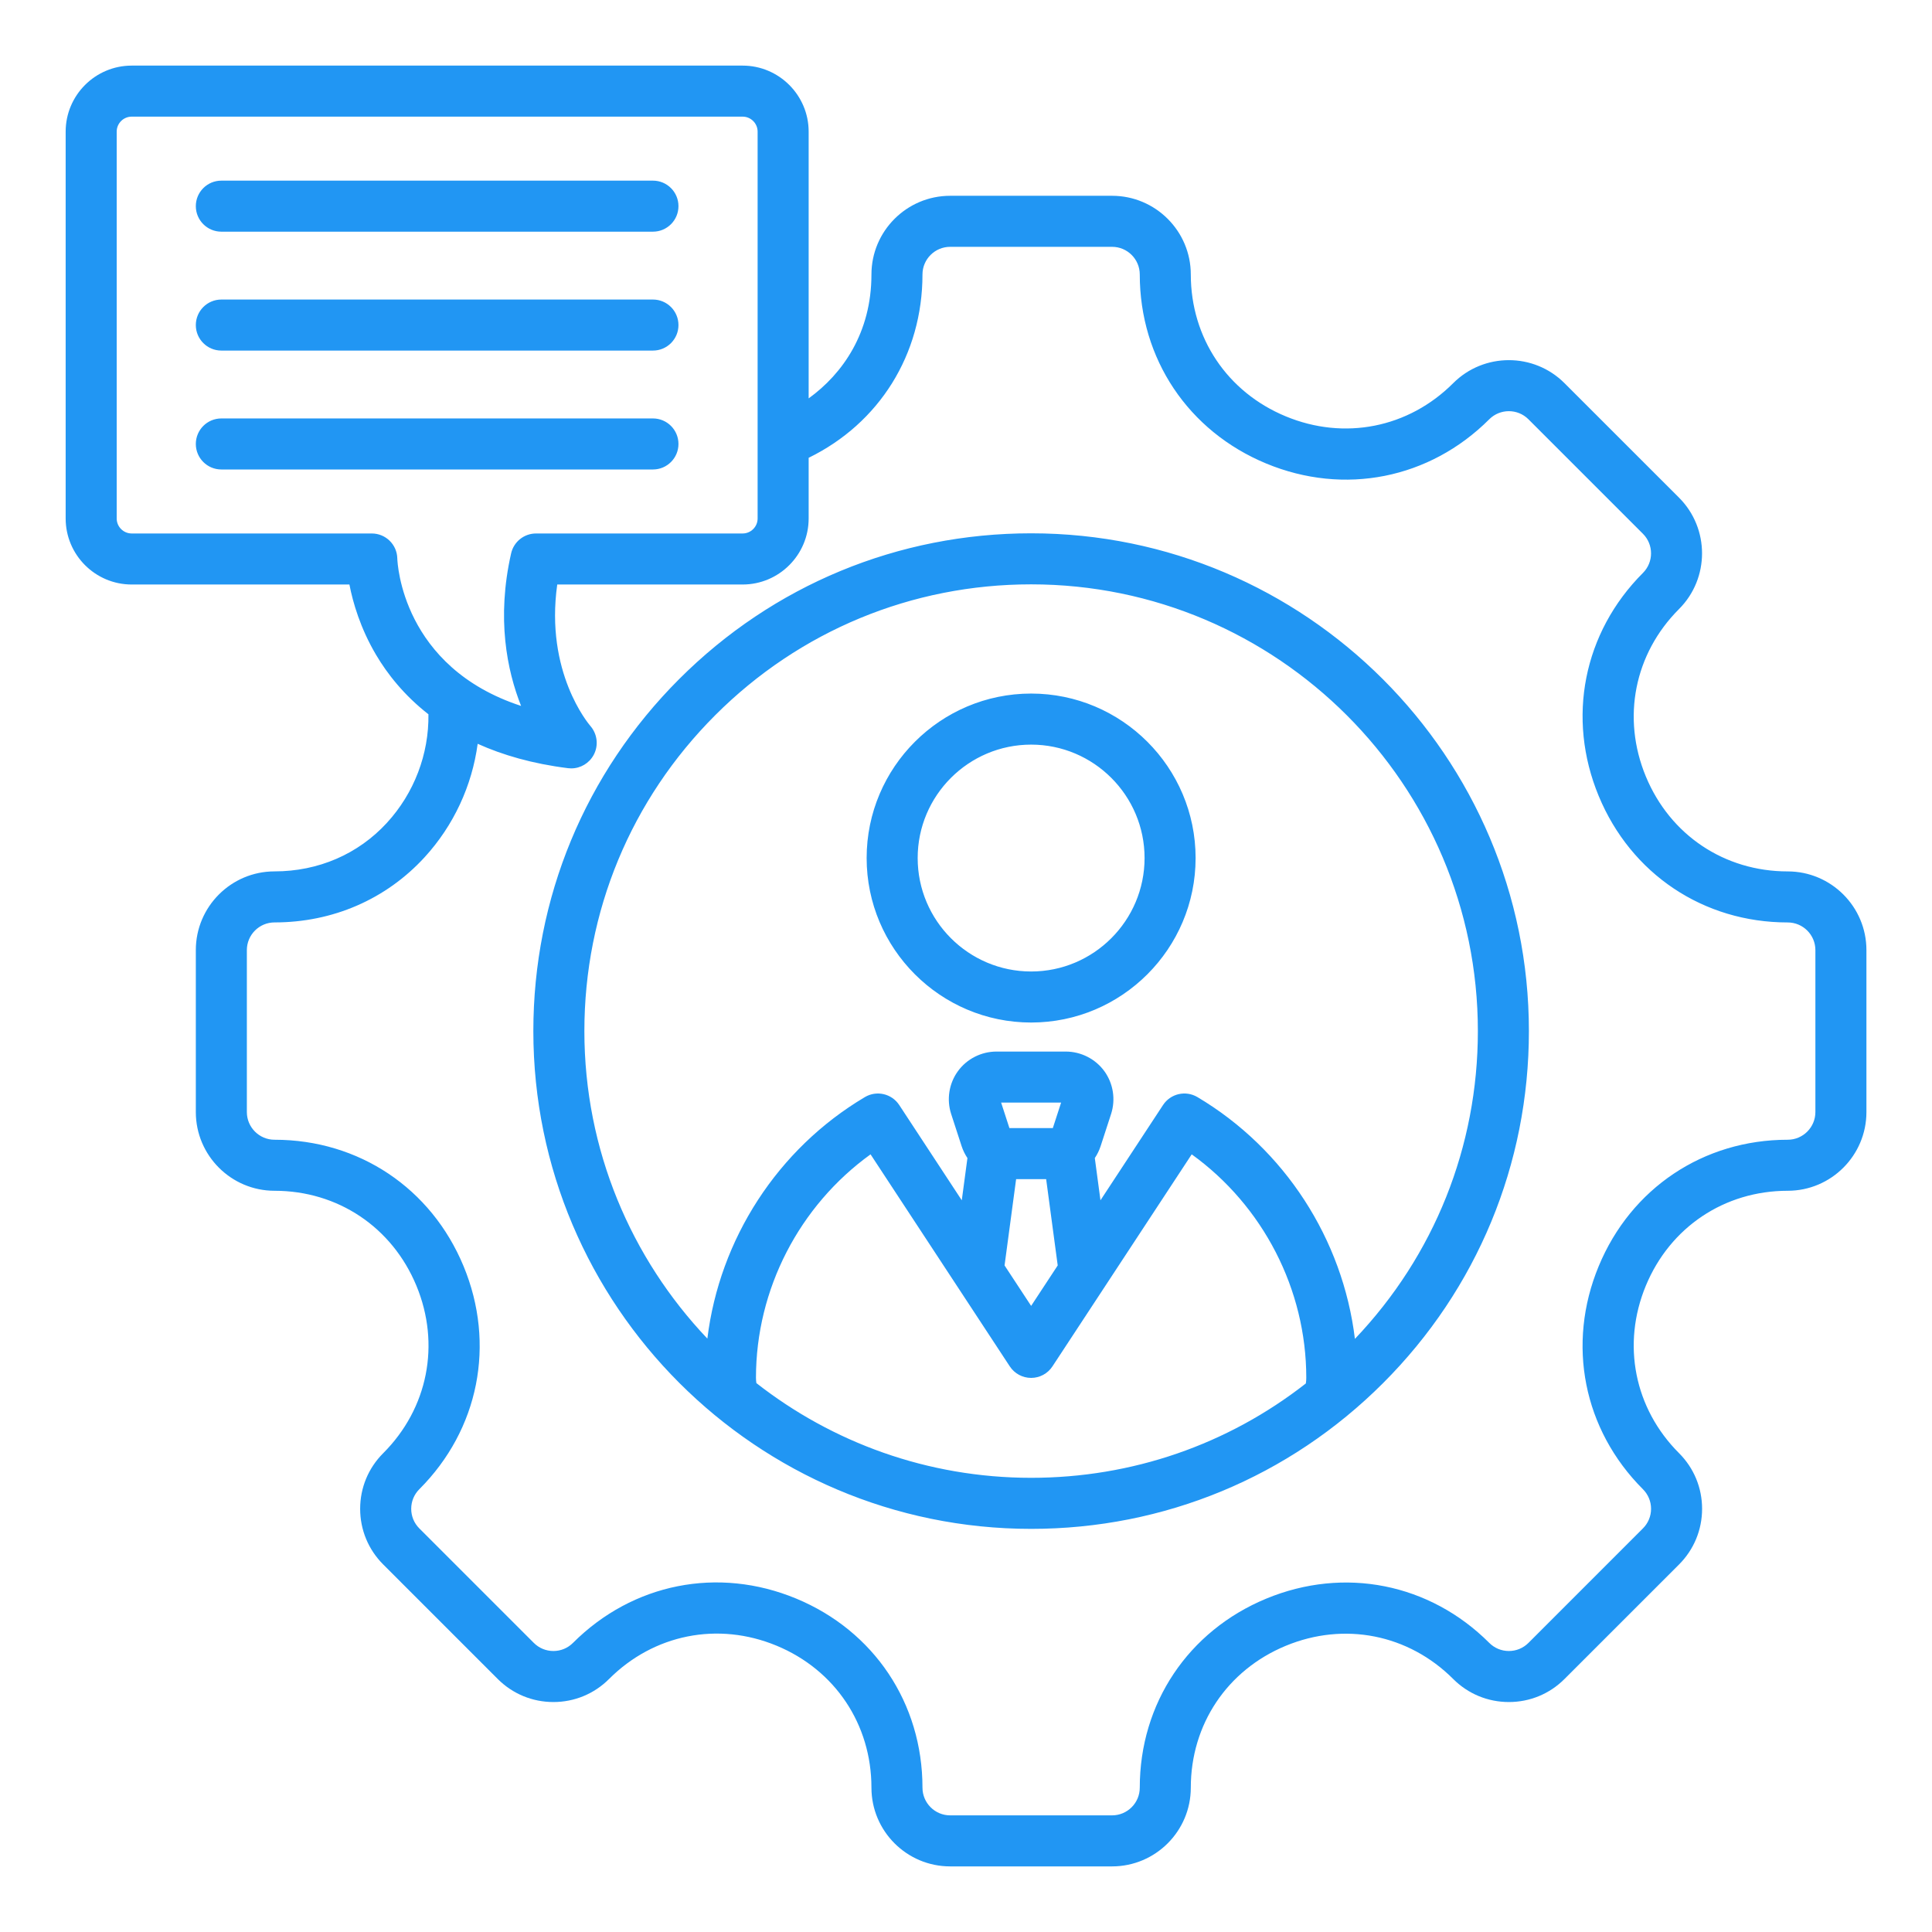 <svg width="70" height="70" viewBox="0 0 70 70" fill="none" xmlns="http://www.w3.org/2000/svg">
<path d="M64.772 31.573C62.48 31.573 60.511 30.255 59.632 28.133C58.753 26.011 59.214 23.686 60.835 22.066C61.946 20.954 61.946 19.144 60.835 18.032L56.685 13.883C55.573 12.771 53.764 12.771 52.652 13.883C51.031 15.504 48.706 15.965 46.585 15.085C44.463 14.207 43.145 12.237 43.145 9.945C43.145 8.373 41.866 7.094 40.294 7.094H34.426C32.853 7.094 31.574 8.373 31.574 9.945C31.574 12.048 30.539 13.538 29.299 14.434V4.77C29.299 3.451 28.225 2.377 26.906 2.377H4.772C3.452 2.377 2.379 3.451 2.379 4.77V18.785C2.379 20.105 3.452 21.178 4.772 21.178H12.66C12.786 21.83 13.055 22.759 13.623 23.722C14.033 24.416 14.638 25.188 15.523 25.88C15.543 27.321 15.007 28.736 14.018 29.813C12.977 30.948 11.531 31.572 9.947 31.572C8.374 31.572 7.095 32.852 7.095 34.424V40.292C7.095 41.864 8.374 43.144 9.947 43.144C12.239 43.144 14.208 44.462 15.087 46.584C15.966 48.705 15.505 51.03 13.885 52.651C13.346 53.189 13.049 53.905 13.049 54.667C13.049 55.429 13.346 56.145 13.885 56.684L18.034 60.833C18.573 61.372 19.289 61.668 20.051 61.668C20.812 61.668 21.529 61.372 22.067 60.833C23.69 59.21 26.016 58.748 28.136 59.626C30.257 60.504 31.574 62.476 31.574 64.771C31.574 66.343 32.853 67.623 34.426 67.623H40.294C41.866 67.623 43.145 66.343 43.145 64.771C43.145 62.479 44.463 60.509 46.585 59.631C48.707 58.752 51.032 59.213 52.652 60.833C53.191 61.372 53.907 61.668 54.669 61.668C55.431 61.668 56.147 61.372 56.685 60.833L60.835 56.684C61.373 56.145 61.67 55.429 61.67 54.667C61.67 53.905 61.373 53.189 60.835 52.651C59.214 51.03 58.753 48.705 59.632 46.583C60.511 44.462 62.481 43.144 64.772 43.144C66.345 43.144 67.624 41.864 67.624 40.292V34.424C67.624 32.852 66.345 31.573 64.772 31.573ZM14.395 20.234C14.385 19.731 13.974 19.329 13.471 19.329H4.772C4.472 19.329 4.228 19.085 4.228 18.785V4.77C4.228 4.47 4.472 4.226 4.772 4.226H26.906C27.206 4.226 27.45 4.47 27.45 4.77V18.785C27.45 19.085 27.206 19.329 26.906 19.329H19.421C18.989 19.329 18.615 19.628 18.519 20.049C17.985 22.406 18.369 24.289 18.88 25.577C14.574 24.169 14.401 20.41 14.395 20.234ZM65.775 40.292C65.775 40.845 65.325 41.295 64.772 41.295C61.719 41.295 59.094 43.05 57.924 45.876C56.753 48.702 57.368 51.799 59.527 53.958C59.716 54.148 59.821 54.399 59.821 54.667C59.821 54.935 59.716 55.187 59.527 55.376L55.378 59.526C55.188 59.715 54.937 59.819 54.669 59.819C54.401 59.819 54.149 59.715 53.959 59.525C51.8 57.366 48.703 56.752 45.877 57.922C43.051 59.093 41.296 61.717 41.296 64.771C41.296 65.324 40.846 65.774 40.293 65.774H34.426C33.873 65.774 33.423 65.324 33.423 64.771C33.423 61.714 31.668 59.088 28.844 57.918C26.019 56.748 22.922 57.364 20.76 59.525C20.57 59.715 20.319 59.819 20.051 59.819C19.783 59.819 19.531 59.715 19.341 59.525L15.192 55.376C15.003 55.187 14.899 54.935 14.899 54.667C14.899 54.399 15.003 54.147 15.192 53.958C17.352 51.799 17.966 48.702 16.796 45.876C15.625 43.05 13.001 41.295 9.947 41.295C9.394 41.295 8.944 40.845 8.944 40.292V34.424C8.944 33.871 9.394 33.421 9.947 33.421C12.055 33.421 13.985 32.584 15.381 31.063C16.437 29.912 17.103 28.468 17.307 26.949C18.21 27.356 19.291 27.672 20.583 27.833C20.622 27.838 20.66 27.84 20.697 27.84C21.035 27.84 21.349 27.653 21.512 27.349C21.692 27.011 21.643 26.595 21.393 26.306C21.321 26.222 19.743 24.355 20.19 21.178H26.906C28.225 21.178 29.299 20.105 29.299 18.785V16.587C31.858 15.336 33.423 12.845 33.423 9.945C33.423 9.392 33.873 8.943 34.426 8.943H40.294C40.846 8.943 41.296 9.392 41.296 9.945C41.296 12.999 43.052 15.623 45.877 16.794C48.703 17.965 51.8 17.35 53.959 15.191C54.351 14.8 54.987 14.8 55.378 15.191L59.527 19.34C59.918 19.731 59.918 20.367 59.527 20.758C57.368 22.918 56.754 26.015 57.924 28.84C59.094 31.666 61.719 33.422 64.772 33.422C65.325 33.422 65.775 33.871 65.775 34.424V40.292H65.775ZM37.36 19.323C32.542 19.323 28.013 21.199 24.607 24.605C21.2 28.012 19.324 32.541 19.324 37.358C19.324 47.303 27.415 55.394 37.36 55.394C42.177 55.394 46.706 53.517 50.113 50.111C53.519 46.705 55.395 42.176 55.395 37.358C55.395 27.413 47.304 19.323 37.36 19.323ZM27.405 50.112C27.396 50.048 27.39 49.983 27.39 49.918C27.39 46.712 28.961 43.686 31.542 41.824L36.587 49.507C36.758 49.767 37.048 49.924 37.36 49.924C37.671 49.924 37.962 49.767 38.132 49.507L43.178 41.824C45.758 43.685 47.329 46.712 47.329 49.918C47.329 49.988 47.324 50.056 47.313 50.125C44.481 52.342 41.013 53.544 37.36 53.544C33.609 53.544 30.152 52.262 27.405 50.112ZM38.118 40.958C38.118 40.958 38.118 40.958 38.119 40.957L38.118 40.958ZM38.146 40.873H36.573L36.273 39.949H38.446L38.146 40.873ZM36.816 42.722H37.904L38.323 45.849L37.36 47.315L36.397 45.849L36.816 42.722ZM49.091 48.51C48.653 44.902 46.55 41.629 43.384 39.749C42.958 39.497 42.41 39.624 42.139 40.037L39.872 43.489L39.667 41.959C39.755 41.828 39.826 41.685 39.877 41.529L40.257 40.361C40.427 39.836 40.336 39.256 40.013 38.811C39.689 38.366 39.166 38.1 38.614 38.1H36.105C35.553 38.1 35.03 38.366 34.707 38.811C34.383 39.256 34.292 39.836 34.462 40.361L34.842 41.529C34.893 41.685 34.965 41.828 35.052 41.959L34.847 43.489L32.581 40.037C32.309 39.624 31.761 39.497 31.336 39.75C28.172 41.627 26.071 44.896 25.629 48.5C22.869 45.595 21.173 41.671 21.173 37.358C21.173 33.034 22.857 28.97 25.914 25.913C28.971 22.855 33.036 21.172 37.36 21.172C46.285 21.172 53.546 28.433 53.546 37.358C53.546 41.545 51.967 45.489 49.091 48.51ZM37.36 25.129C34.074 25.129 31.4 27.802 31.4 31.088C31.4 34.374 34.074 37.048 37.36 37.048C40.646 37.048 43.319 34.374 43.319 31.088C43.319 27.802 40.646 25.129 37.36 25.129ZM37.36 35.199C35.093 35.199 33.249 33.355 33.249 31.088C33.249 28.822 35.093 26.979 37.36 26.979C39.626 26.979 41.47 28.822 41.47 31.088C41.47 33.355 39.626 35.199 37.36 35.199ZM7.095 7.47C7.095 6.959 7.509 6.545 8.02 6.545H23.658C24.168 6.545 24.582 6.959 24.582 7.47C24.582 7.98 24.168 8.394 23.658 8.394H8.02C7.509 8.394 7.095 7.98 7.095 7.47ZM7.095 11.778C7.095 11.267 7.509 10.853 8.02 10.853H23.658C24.168 10.853 24.582 11.267 24.582 11.778C24.582 12.288 24.168 12.702 23.658 12.702H8.02C7.509 12.702 7.095 12.288 7.095 11.778ZM23.658 17.01H8.02C7.509 17.01 7.095 16.596 7.095 16.086C7.095 15.575 7.509 15.161 8.02 15.161H23.658C24.168 15.161 24.582 15.575 24.582 16.086C24.582 16.596 24.168 17.01 23.658 17.01Z" fill="#2196F3"/>
</svg>
